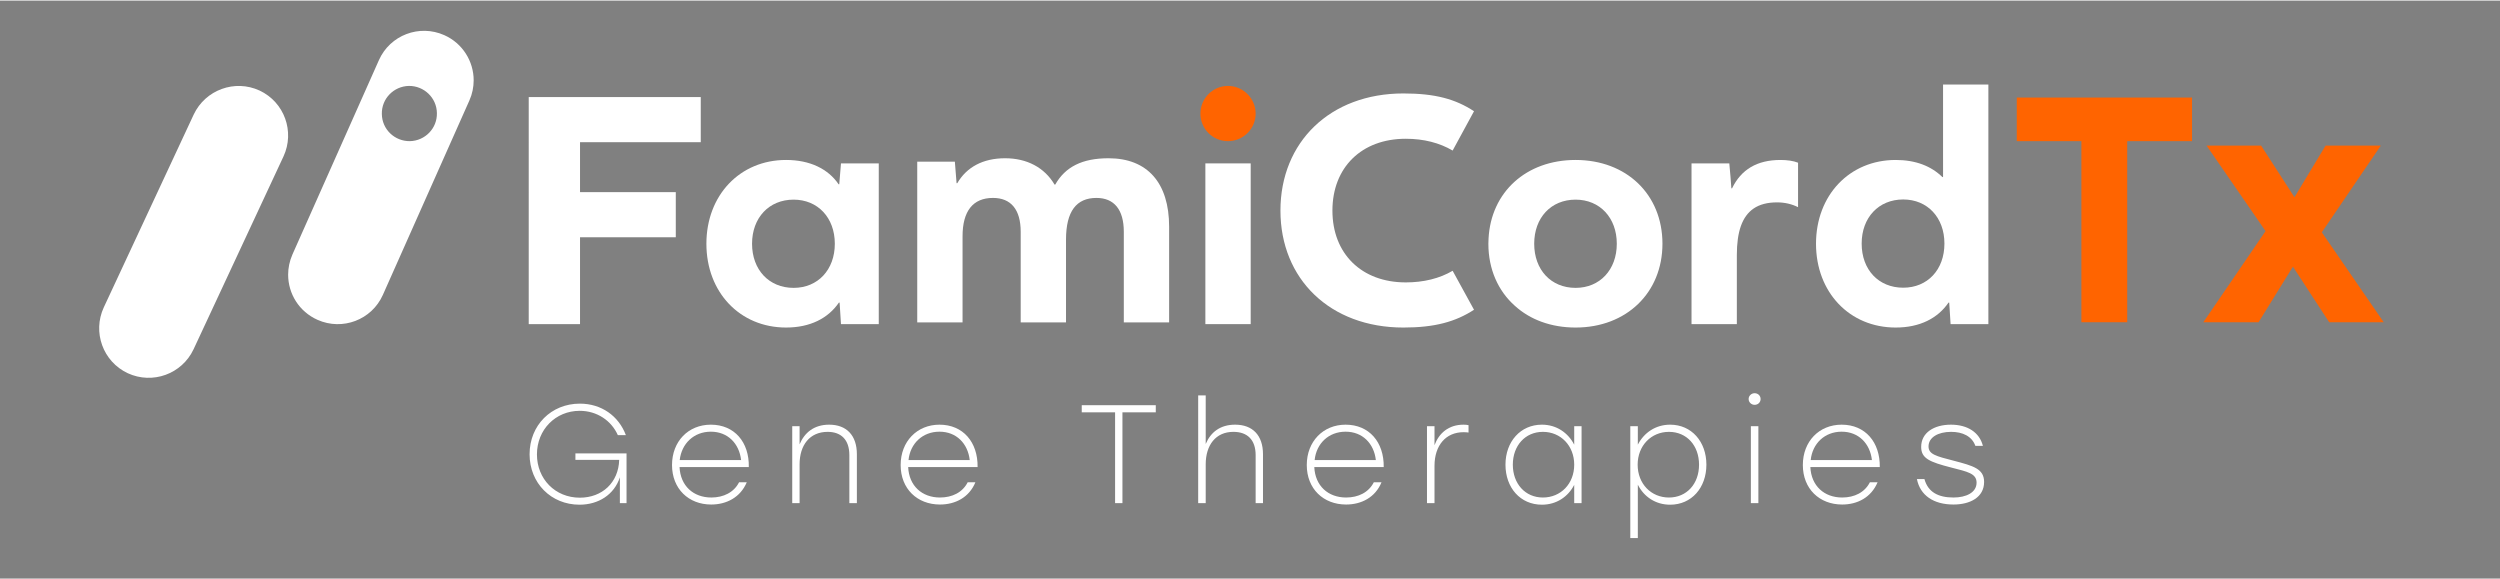 <svg version="1.2" xmlns="http://www.w3.org/2000/svg" viewBox="0 0 1462 338" width="600" height="139">
	<rect x="0" y="0" width="1462" height="338" fill="#808080" stroke="none"/>
	<title>Logo FamiCordTx-ai</title>
	<style>
		.s0 { fill: #ffffff } 
		.s1 { fill: #0c2659 } 
		.s2 { fill: #000000 } 
		.s3 { fill: #ff6400 } 
	</style>
	<g id="_Artboards_">
		<path id="Obszar roboczy 1 kopia 7" class="s0" d="m-234-602h1920v-1080h-1920z"/>
		<path id="Obszar roboczy 1 kopia 9" class="s0" d="m1887-602h1920v-1080h-1920z"/>
		<path id="Obszar roboczy 1 kopia 10" class="s0" d="m1887 683h1920v-1080h-1920z"/>
	</g>
	<g id="Warstwa 1">
		<path id="&lt;Path&gt;" class="s1" d="m3488 1676h-1920v-1080h1920z"/>
		<g id="&lt;Group&gt;">
			<path id="&lt;Path&gt;" class="s2" d="m2839.1 26.9c-8.9 0-16.1 7.3-16.1 16.2 0 8.9 7.2 16.1 16.1 16.1 8.9 0 16.2-7.2 16.2-16.1 0-8.9-7.3-16.2-16.2-16.2z"/>
			<g id="&lt;Group&gt;">
				<path id="&lt;Path&gt;" class="s2" d="m2272.8 29.6c-14.5-6.7-31.7-0.4-38.5 14l-52.6 112.8c-6.7 14.5-0.5 31.7 14 38.5 14.5 6.7 31.7 0.5 38.5-14l52.6-112.8c6.7-14.5 0.5-31.7-14-38.5z"/>
				<path id="&lt;Compound Path&gt;" fill-rule="evenodd" class="s2" d="m2398 23.6c0 4-0.8 8-2.5 11.8l-50.6 113.7c-6.5 14.6-23.6 21.1-38.2 14.6-10.8-4.8-17.2-15.3-17.2-26.4 0-3.9 0.8-7.9 2.5-11.8l50.6-113.7c6.5-14.6 23.6-21.1 38.2-14.6 10.8 4.8 17.2 15.4 17.2 26.4zm-21.5 19.2c-0.1-8.9-7.5-16-16.4-15.9-8.9 0.2-16 7.5-15.8 16.4 0.1 9 7.5 16 16.4 15.9 8.9-0.2 16-7.5 15.8-16.4z"/>
				<path id="&lt;Path&gt;" class="s2" d="m3133.9 86.8h-0.4l-0.5-6.7-0.7-7.9h-22.1v94h26.5v-40.4c0-13.7 3.1-22.6 9.8-27.2 3.5-2.4 8.1-3.6 13.7-3.6 4.6 0 8.7 1 12.3 2.8v-26c-2.8-1.1-6.3-1.6-10.3-1.6-13.7 0-23 5.6-28.3 16.6z"/>
				<path id="&lt;Path&gt;" class="s2" d="m2430.2 166.2h30v-50.8h56v-26.4h-56v-29.2h70.6v-26.4h-100.6z"/>
				<path id="&lt;Compound Path&gt;" fill-rule="evenodd" class="s2" d="m2612.8 72.2h22.1v94h-22.1l-0.8-12.6h-0.4c-6.3 9.2-16.8 14.6-30.9 14.6-27 0-46.6-20.6-46.6-49 0-28.4 19.6-49 46.6-49 13.9 0 24.6 5.2 30.7 14.2h0.4zm-3.6 47c0-15.2-9.9-25.8-24.1-25.8-14.4 0-24.3 10.6-24.3 25.8 0 15.2 9.9 25.8 24.3 25.8 14.2 0 24.1-10.6 24.1-25.8z"/>
				<path id="&lt;Path&gt;" class="s2" d="m2769.3 70.2c-15.4 0-25.3 5-31.2 15.4h-0.4c-5.9-10-16.2-15.4-28.9-15.4-13 0-22.5 5.2-28 14.6h-0.4l-1-12.6h-22v94h26.5v-50.4c0-14.6 6-22.4 17.8-22.4 10.5 0 16.2 6.8 16.2 19.8v53h26.5v-48.4c0-16.6 6.1-24.4 17.8-24.4 10.3 0 16 6.8 16 19.8v53h26.5v-56c0-25.6-12.7-40-35.4-40z"/>
				<path id="&lt;Path&gt;" class="s2" d="m2825.9 166.2h26.5v-94h-26.5z"/>
				<path id="&lt;Path&gt;" class="s2" d="m2943.1 57.8c10.5 0 19.8 2.4 27.4 6.9l12.5-23c-10.8-7.1-22.7-10.4-41.3-10.4-42.9 0-71.9 28.5-71.9 68.5 0 40 29 68.4 71.9 68.4 18.4 0 30.5-3.4 41.3-10.4l-12.5-22.8c-7.6 4.5-17 6.8-27.4 6.8-25.9 0-42.9-16.8-42.9-42 0-25.2 17-42 42.9-42z"/>
				<path id="&lt;Compound Path&gt;" fill-rule="evenodd" class="s2" d="m3093.2 119.2c0 28.6-21 49-50.8 49-14.3 0-26.6-4.6-35.5-12.7-9.8-8.7-15.5-21.4-15.5-36.3q0-1.5 0.1-3c1.4-27.2 22-46 50.9-46 29.8 0 50.8 20.2 50.8 49zm-26.7 0c0-15.2-9.9-25.8-24.1-25.8-14.4 0-24.2 10.6-24.2 25.8 0 15.2 9.8 25.8 24.2 25.8 14.2 0 24.1-10.6 24.1-25.8z"/>
				<path id="&lt;Compound Path&gt;" fill-rule="evenodd" class="s2" d="m3257.3 26.1h26.5v140.1h-22.1l-0.8-12.6h-0.4c-6.3 9.2-16.8 14.6-30.9 14.6-27 0-46.6-20.6-46.6-49 0-28.4 19.6-49 46.6-49 11.7 0 20.8 3.6 27.3 10h0.4zm0.8 93c0-15.2-9.9-25.8-24.1-25.8-14.4 0-24.3 10.6-24.3 25.8 0 15.3 9.9 25.8 24.3 25.8 14.2 0 24.1-10.5 24.1-25.8z"/>
			</g>
			<g id="&lt;Group&gt;">
				<path id="&lt;Compound Path&gt;" class="s2" d="m3402.9 59.2h-37.9v105.9h-26.8v-105.9h-37.8v-25.5h102.5z"/>
				<path id="&lt;Compound Path&gt;" class="s2" d="m3483.1 165.1l-21.2-32.5-20.1 32.5h-32.3l36.4-53.3-34.5-50h31.9l19.5 30.2 18.2-30.2h32.3l-34.5 50.7 36.2 52.6z"/>
			</g>
			<g id="&lt;Group&gt;">
				<path id="&lt;Compound Path&gt;" class="s2" d="m2487.4 241.8v29.1h-3.9v-15.1c-3.3 10.1-12.5 16-23.6 16-16.6 0-29.2-12.6-29.2-29.5 0-17 12.7-29.6 29.4-29.6 12.6 0 22.7 7.2 26.9 18.4h-4.7c-3.8-8.5-12.2-14.2-22.3-14.2-14.1 0-25 11-25 25.5 0 14.3 10.6 25.3 25.1 25.3 13 0 22.6-8.8 23-22.1h-25.6v-3.8z"/>
				<path id="&lt;Compound Path&gt;" fill-rule="evenodd" class="s2" d="m2514 248.6c0-13.8 9.5-23.6 22.7-23.6 13.8 0 22.5 10.2 22.2 24.8h-40.5c0.5 11 8.1 17.8 18.6 17.8 7.1 0 13.2-3 16.2-8.9h4.5c-3.7 8.8-11.8 13-20.8 13-13.2 0-22.9-9.2-22.9-23.1zm40.4-2.9c-1.1-9.7-7.8-16.6-17.7-16.6-9.9 0-17.1 6.9-18.2 16.6z"/>
				<path id="&lt;Compound Path&gt;" class="s2" d="m2584.3 225.9h4.3v10.6c2.9-6.9 8.5-11.5 17.3-11.5 10.1 0 16.2 6.2 16.2 17.3v28.6h-4.4v-28.1c0-9-4.8-13.6-12.7-13.6-10.5 0-16.4 7.8-16.4 19v22.7h-4.3z"/>
				<path id="&lt;Compound Path&gt;" fill-rule="evenodd" class="s2" d="m2647.7 248.6c0-13.8 9.6-23.6 22.7-23.6 13.8 0 22.5 10.2 22.3 24.8h-40.6c0.5 11 8.1 17.8 18.6 17.8 7.2 0 13.2-3 16.2-8.9h4.5c-3.6 8.8-11.7 13-20.7 13-13.3 0-23-9.2-23-23.1zm40.4-2.9c-1.1-9.7-7.8-16.6-17.7-16.6-9.9 0-17.1 6.9-18.1 16.6z"/>
				<path id="&lt;Compound Path&gt;" class="s2" d="m2796.9 217.8h-19.5v53.1h-4.3v-53.1h-19.5v-4.2h43.3z"/>
				<path id="&lt;Compound Path&gt;" class="s2" d="m2821.7 207.9h4.4v28.4c2.9-6.9 8.5-11.3 17.2-11.3 10.2 0 16.3 6.2 16.3 17.3v28.6h-4.3v-28.1c0-9-4.9-13.6-13-13.6-10.4 0-16.2 7.8-16.2 19v22.7h-4.4z"/>
				<path id="&lt;Compound Path&gt;" fill-rule="evenodd" class="s2" d="m2885.2 248.6c0-13.8 9.6-23.6 22.7-23.6 13.8 0 22.5 10.2 22.3 24.8h-40.6c0.5 11 8.1 17.8 18.6 17.8 7.2 0 13.2-3 16.2-8.9h4.5c-3.6 8.8-11.7 13-20.7 13-13.3 0-23-9.2-23-23.1zm40.4-2.9c-1.1-9.7-7.8-16.6-17.7-16.6-9.9 0-17.1 6.9-18.1 16.6z"/>
				<path id="&lt;Compound Path&gt;" class="s2" d="m2955.5 225.9h4.4v11.1c2.6-7 8.2-12 17-12 1.1 0 2.2 0.1 2.9 0.3v4.3c-0.7-0.1-1.8-0.2-2.9-0.2-10.3 0-17 7.6-17 19.7v21.8h-4.4z"/>
				<path id="&lt;Compound Path&gt;" fill-rule="evenodd" class="s2" d="m3001.4 248.4c0-13.5 8.8-23.4 21.3-23.4 8.5 0 15.3 4.7 18.9 11.7v-10.8h4.3v45h-4.3v-10.7c-3.6 7-10.4 11.6-18.9 11.6-12.6 0-21.3-9.9-21.3-23.4zm40.2 0c0-11.1-7.9-19.2-18.3-19.2-10.4 0-17.6 8.1-17.6 19.2 0 11.1 7.2 19.2 17.6 19.2 10.4 0 18.3-8 18.3-19.2z"/>
				<path id="&lt;Compound Path&gt;" fill-rule="evenodd" class="s2" d="m3074.4 225.9h4.4v10.8c3.6-7 10.4-11.7 18.9-11.7 12.5 0 21.2 9.9 21.2 23.4 0 13.5-8.7 23.4-21.2 23.4-8.5 0-15.3-4.6-18.9-11.7v31.2h-4.4zm40.2 22.5c0-11.1-7.1-19.2-17.6-19.2-10.4 0-18.3 8.1-18.3 19.2 0 11.2 7.9 19.2 18.3 19.2 10.4 0 17.6-8 17.6-19.2z"/>
				<path id="&lt;Compound Path&gt;" class="s2" d="m3150.6 210c0 1.9-1.5 3.4-3.5 3.4-1.9 0-3.5-1.5-3.5-3.4 0-1.9 1.6-3.4 3.5-3.4 2 0 3.5 1.5 3.5 3.4zm-5.7 15.9h4.4v45h-4.4z"/>
				<path id="&lt;Compound Path&gt;" fill-rule="evenodd" class="s2" d="m3175.3 248.6c0-13.8 9.5-23.6 22.7-23.6 13.8 0 22.5 10.2 22.3 24.8h-40.6c0.5 11 8.1 17.8 18.6 17.8 7.2 0 13.2-3 16.2-8.9h4.5c-3.7 8.8-11.7 13-20.7 13-13.3 0-23-9.2-23-23.1zm40.4-2.9c-1.1-9.7-7.8-16.6-17.7-16.6-9.9 0-17.1 6.9-18.1 16.6z"/>
				<path id="&lt;Compound Path&gt;" class="s2" d="m3242 256.8h4.4c2.1 7.6 8 10.8 17 10.8 7.4 0 13.5-2.9 13.5-8.7 0-5.4-5.4-6.4-14.7-8.8-12.9-3.3-17.7-5.4-17.7-12.1 0-8.3 7.5-13 17.4-13 9.7 0 16.7 4.5 18.7 12.4h-4.4c-2-5.6-7.4-8.2-14.2-8.2-7.7 0-13.2 3.3-13.2 8.5 0 4.6 4.3 5.7 14.8 8.4 11.4 3 17.7 4.7 17.7 12.4 0 9-8.2 13.2-17.9 13.2-11.6 0-19.5-5.3-21.4-14.9z"/>
			</g>
		</g>
		<path id="&lt;Path&gt;" class="s1" d="m3807-602h-1920v-1080h1920z"/>
		<g id="&lt;Group&gt;">
			<path id="&lt;Path&gt;" class="s0" d="m2839.1-1258.1c-8.9 0-16.1 7.3-16.1 16.2 0 8.9 7.2 16.1 16.1 16.1 8.9 0 16.2-7.2 16.2-16.1 0-8.9-7.3-16.2-16.2-16.2z"/>
			<g id="&lt;Group&gt;">
				<path id="&lt;Path&gt;" class="s0" d="m2272.8-1255.4c-14.5-6.7-31.7-0.4-38.5 14l-52.6 112.8c-6.7 14.5-0.5 31.7 14 38.5 14.5 6.7 31.7 0.5 38.5-14l52.6-112.8c6.7-14.5 0.5-31.7-14-38.5z"/>
				<path id="&lt;Compound Path&gt;" fill-rule="evenodd" class="s0" d="m2398-1261.4c0 4-0.8 8-2.5 11.8l-50.6 113.7c-6.5 14.6-23.6 21.1-38.2 14.6-10.8-4.8-17.2-15.3-17.2-26.4 0-3.9 0.8-7.9 2.5-11.8l50.6-113.7c6.5-14.6 23.6-21.1 38.2-14.6 10.8 4.8 17.2 15.4 17.2 26.4zm-21.5 19.2c-0.1-8.9-7.5-16-16.4-15.9-8.9 0.2-16 7.5-15.8 16.4 0.1 9 7.5 16 16.4 15.9 8.9-0.2 16-7.5 15.8-16.4z"/>
				<path id="&lt;Path&gt;" class="s0" d="m3133.9-1198.2h-0.4l-0.5-6.7-0.7-7.9h-22.1v94h26.5v-40.4c0-13.7 3.1-22.6 9.8-27.2 3.5-2.4 8.1-3.6 13.7-3.6 4.6 0 8.7 1 12.3 2.8v-26c-2.8-1.1-6.3-1.6-10.3-1.6-13.7 0-23 5.6-28.3 16.6z"/>
				<path id="&lt;Path&gt;" class="s0" d="m2430.2-1118.8h30v-50.8h56v-26.4h-56v-29.2h70.6v-26.4h-100.6z"/>
				<path id="&lt;Compound Path&gt;" fill-rule="evenodd" class="s0" d="m2612.8-1212.8h22.1v94h-22.1l-0.8-12.6h-0.4c-6.3 9.2-16.8 14.6-30.9 14.6-27 0-46.6-20.6-46.6-49 0-28.4 19.6-49 46.6-49 13.9 0 24.6 5.2 30.7 14.2h0.4zm-3.6 47c0-15.2-9.9-25.8-24.1-25.8-14.4 0-24.3 10.6-24.3 25.8 0 15.2 9.9 25.8 24.3 25.8 14.2 0 24.1-10.6 24.1-25.8z"/>
				<path id="&lt;Path&gt;" class="s0" d="m2769.3-1214.8c-15.4 0-25.3 5-31.2 15.4h-0.4c-5.9-10-16.2-15.4-28.9-15.4-13 0-22.5 5.2-28 14.6h-0.4l-1-12.6h-22v94h26.5v-50.4c0-14.6 6-22.4 17.8-22.4 10.5 0 16.2 6.8 16.2 19.8v53h26.5v-48.4c0-16.6 6.1-24.4 17.8-24.4 10.3 0 16 6.8 16 19.8v53h26.5v-56c0-25.6-12.7-40-35.4-40z"/>
				<path id="&lt;Path&gt;" class="s0" d="m2825.9-1118.8h26.5v-94h-26.5z"/>
				<path id="&lt;Path&gt;" class="s0" d="m2943.1-1227.2c10.5 0 19.8 2.4 27.4 6.9l12.5-23c-10.8-7.1-22.7-10.4-41.3-10.4-42.9 0-71.9 28.5-71.9 68.5 0 40 29 68.4 71.9 68.4 18.4 0 30.5-3.4 41.3-10.4l-12.5-22.8c-7.6 4.5-17 6.8-27.4 6.8-25.9 0-42.9-16.8-42.9-42 0-25.2 17-42 42.9-42z"/>
				<path id="&lt;Compound Path&gt;" fill-rule="evenodd" class="s0" d="m3093.2-1165.8c0 28.6-21 49-50.8 49-14.3 0-26.6-4.6-35.5-12.7-9.8-8.7-15.5-21.4-15.5-36.3q0-1.5 0.1-3c1.4-27.2 22-46 50.9-46 29.8 0 50.8 20.2 50.8 49zm-26.7 0c0-15.2-9.9-25.8-24.1-25.8-14.4 0-24.2 10.6-24.2 25.8 0 15.2 9.8 25.8 24.2 25.8 14.2 0 24.1-10.6 24.1-25.8z"/>
				<path id="&lt;Compound Path&gt;" fill-rule="evenodd" class="s0" d="m3257.3-1258.9h26.5v140.1h-22.1l-0.8-12.6h-0.4c-6.3 9.2-16.8 14.6-30.9 14.6-27 0-46.6-20.6-46.6-49 0-28.4 19.6-49 46.6-49 11.7 0 20.8 3.6 27.3 10h0.4zm0.8 93c0-15.2-9.9-25.8-24.1-25.8-14.4 0-24.3 10.6-24.3 25.8 0 15.3 9.9 25.8 24.3 25.8 14.2 0 24.1-10.5 24.1-25.8z"/>
			</g>
			<g id="&lt;Group&gt;">
				<path id="&lt;Compound Path&gt;" class="s0" d="m3402.9-1225.8h-37.9v105.9h-26.8v-105.9h-37.8v-25.5h102.5z"/>
				<path id="&lt;Compound Path&gt;" class="s0" d="m3483.1-1119.9l-21.2-32.5-20.1 32.5h-32.3l36.4-53.3-34.5-50h31.9l19.5 30.2 18.2-30.2h32.3l-34.5 50.7 36.2 52.6z"/>
			</g>
			<g id="&lt;Group&gt;">
				<path id="&lt;Compound Path&gt;" class="s0" d="m2487.4-1043.2v29.1h-3.9v-15.1c-3.3 10.1-12.5 16-23.6 16-16.6 0-29.2-12.6-29.2-29.5 0-17 12.7-29.6 29.4-29.6 12.6 0 22.7 7.2 26.9 18.4h-4.7c-3.8-8.5-12.2-14.2-22.3-14.2-14.1 0-25 11-25 25.5 0 14.3 10.6 25.3 25.1 25.3 13 0 22.6-8.8 23-22.1h-25.6v-3.8z"/>
				<path id="&lt;Compound Path&gt;" fill-rule="evenodd" class="s0" d="m2514-1036.4c0-13.8 9.5-23.6 22.7-23.6 13.8 0 22.5 10.2 22.2 24.8h-40.5c0.5 11 8.1 17.8 18.6 17.8 7.1 0 13.2-3 16.2-8.9h4.5c-3.7 8.8-11.8 13-20.8 13-13.2 0-22.9-9.2-22.9-23.1zm40.4-2.9c-1.1-9.7-7.8-16.6-17.7-16.6-9.9 0-17.1 6.9-18.2 16.6z"/>
				<path id="&lt;Compound Path&gt;" class="s0" d="m2584.3-1059.1h4.3v10.6c2.9-6.9 8.5-11.5 17.3-11.5 10.1 0 16.2 6.2 16.2 17.3v28.6h-4.4v-28.1c0-9-4.8-13.6-12.7-13.6-10.5 0-16.4 7.8-16.4 19v22.7h-4.3z"/>
				<path id="&lt;Compound Path&gt;" fill-rule="evenodd" class="s0" d="m2647.7-1036.4c0-13.8 9.6-23.6 22.7-23.6 13.8 0 22.5 10.2 22.3 24.8h-40.6c0.5 11 8.1 17.8 18.6 17.8 7.2 0 13.2-3 16.2-8.9h4.5c-3.6 8.8-11.7 13-20.7 13-13.3 0-23-9.2-23-23.1zm40.4-2.9c-1.1-9.7-7.8-16.6-17.7-16.6-9.9 0-17.1 6.9-18.1 16.6z"/>
				<path id="&lt;Compound Path&gt;" class="s0" d="m2796.9-1067.2h-19.5v53.1h-4.3v-53.1h-19.5v-4.2h43.3z"/>
				<path id="&lt;Compound Path&gt;" class="s0" d="m2821.7-1077.1h4.4v28.4c2.9-6.9 8.5-11.3 17.2-11.3 10.2 0 16.3 6.2 16.3 17.3v28.6h-4.3v-28.1c0-9-4.9-13.6-13-13.6-10.4 0-16.2 7.8-16.2 19v22.7h-4.4z"/>
				<path id="&lt;Compound Path&gt;" fill-rule="evenodd" class="s0" d="m2885.2-1036.4c0-13.8 9.6-23.6 22.7-23.6 13.8 0 22.5 10.2 22.3 24.8h-40.6c0.5 11 8.1 17.8 18.6 17.8 7.2 0 13.2-3 16.2-8.9h4.5c-3.6 8.8-11.7 13-20.7 13-13.3 0-23-9.2-23-23.1zm40.4-2.9c-1.1-9.7-7.8-16.6-17.7-16.6-9.9 0-17.1 6.9-18.1 16.6z"/>
				<path id="&lt;Compound Path&gt;" class="s0" d="m2955.5-1059.1h4.4v11.1c2.6-7 8.2-12 17-12 1.1 0 2.2 0.1 2.9 0.3v4.3c-0.7-0.1-1.8-0.2-2.9-0.2-10.3 0-17 7.6-17 19.7v21.8h-4.4z"/>
				<path id="&lt;Compound Path&gt;" fill-rule="evenodd" class="s0" d="m3001.4-1036.6c0-13.5 8.8-23.4 21.3-23.4 8.5 0 15.3 4.7 18.9 11.7v-10.8h4.3v45h-4.3v-10.7c-3.6 7-10.4 11.6-18.9 11.6-12.6 0-21.3-9.9-21.3-23.4zm40.2 0c0-11.1-7.9-19.2-18.3-19.2-10.4 0-17.6 8.1-17.6 19.2 0 11.1 7.2 19.2 17.6 19.2 10.4 0 18.3-8 18.3-19.2z"/>
				<path id="&lt;Compound Path&gt;" fill-rule="evenodd" class="s0" d="m3074.4-1059.1h4.4v10.8c3.6-7 10.4-11.7 18.9-11.7 12.5 0 21.2 9.9 21.2 23.4 0 13.5-8.7 23.4-21.2 23.4-8.5 0-15.3-4.6-18.9-11.7v31.2h-4.4zm40.2 22.5c0-11.1-7.1-19.2-17.6-19.2-10.4 0-18.3 8.1-18.3 19.2 0 11.2 7.9 19.2 18.3 19.2 10.4 0 17.6-8 17.6-19.2z"/>
				<path id="&lt;Compound Path&gt;" class="s0" d="m3150.6-1075c0 1.9-1.5 3.4-3.5 3.4-1.9 0-3.5-1.5-3.5-3.4 0-1.9 1.6-3.4 3.5-3.4 2 0 3.5 1.5 3.5 3.4zm-5.7 15.9h4.4v45h-4.4z"/>
				<path id="&lt;Compound Path&gt;" fill-rule="evenodd" class="s0" d="m3175.3-1036.4c0-13.8 9.5-23.6 22.7-23.6 13.8 0 22.5 10.2 22.3 24.8h-40.6c0.5 11 8.1 17.8 18.6 17.8 7.2 0 13.2-3 16.2-8.9h4.5c-3.7 8.8-11.7 13-20.7 13-13.3 0-23-9.2-23-23.1zm40.4-2.9c-1.1-9.7-7.8-16.6-17.7-16.6-9.9 0-17.1 6.9-18.1 16.6z"/>
				<path id="&lt;Compound Path&gt;" class="s0" d="m3242-1028.2h4.4c2.1 7.6 8 10.8 17 10.8 7.4 0 13.5-2.9 13.5-8.7 0-5.4-5.4-6.4-14.7-8.8-12.9-3.3-17.7-5.4-17.7-12.1 0-8.3 7.5-13 17.4-13 9.7 0 16.7 4.5 18.7 12.4h-4.4c-2-5.6-7.4-8.2-14.2-8.2-7.7 0-13.2 3.3-13.2 8.5 0 4.6 4.3 5.7 14.8 8.4 11.4 3 17.7 4.7 17.7 12.4 0 9-8.2 13.2-17.9 13.2-11.6 0-19.5-5.3-21.4-14.9z"/>
			</g>
		</g>
		<g id="&lt;Group&gt;">
			<path id="&lt;Path&gt;" class="s3" d="m718.1 49.9c-8.9 0-16.1 7.3-16.1 16.2 0 8.9 7.2 16.1 16.1 16.1 8.9 0 16.2-7.2 16.2-16.1 0-8.9-7.3-16.2-16.2-16.2z"/>
			<g id="&lt;Group&gt;">
				<path id="&lt;Path&gt;" class="s0" d="m151.8 52.6c-14.5-6.7-31.7-0.4-38.5 14l-52.6 112.8c-6.7 14.5-0.5 31.7 14 38.5 14.5 6.7 31.7 0.5 38.5-14l52.6-112.8c6.7-14.5 0.5-31.7-14-38.5z"/>
				<path id="&lt;Compound Path&gt;" fill-rule="evenodd" class="s0" d="m277 46.6c0 4-0.8 8-2.5 11.8l-50.6 113.7c-6.5 14.6-23.6 21.1-38.2 14.6-10.8-4.8-17.2-15.3-17.2-26.4 0-3.9 0.8-7.9 2.5-11.8l50.6-113.7c6.5-14.6 23.6-21.1 38.2-14.6 10.8 4.8 17.2 15.4 17.2 26.4zm-21.5 19.2c-0.1-8.9-7.5-16-16.4-15.9-8.9 0.2-16 7.5-15.8 16.4 0.1 9 7.5 16 16.4 15.9 8.9-0.2 16-7.5 15.8-16.4z"/>
				<path id="&lt;Path&gt;" class="s0" d="m1012.9 109.8h-0.4l-0.5-6.7-0.7-7.9h-22.1v94h26.5v-40.4c0-13.7 3.1-22.6 9.8-27.2 3.5-2.4 8.1-3.6 13.7-3.6 4.6 0 8.7 1 12.3 2.8v-26c-2.8-1.1-6.3-1.6-10.3-1.6-13.7 0-23 5.6-28.3 16.6z"/>
				<path id="&lt;Path&gt;" class="s0" d="m309.2 189.2h30v-50.8h56v-26.4h-56v-29.2h70.6v-26.4h-100.6z"/>
				<path id="&lt;Compound Path&gt;" fill-rule="evenodd" class="s0" d="m491.8 95.2h22.1v94h-22.1l-0.8-12.6h-0.4c-6.3 9.2-16.8 14.6-30.9 14.6-27 0-46.6-20.6-46.6-49 0-28.4 19.6-49 46.6-49 13.9 0 24.6 5.2 30.7 14.2h0.4zm-3.6 47c0-15.2-9.9-25.8-24.1-25.8-14.4 0-24.3 10.6-24.3 25.8 0 15.2 9.9 25.8 24.3 25.8 14.2 0 24.1-10.6 24.1-25.8z"/>
				<path id="&lt;Path&gt;" class="s0" d="m648.3 92.2c-15.4 0-25.3 5-31.2 15.4h-0.4c-5.9-10-16.2-15.4-28.9-15.4-13 0-22.5 5.2-28 14.6h-0.4l-1-12.6h-22v94h26.5v-50.4c0-14.6 6-22.4 17.8-22.4 10.5 0 16.2 6.8 16.2 19.8v53h26.5v-48.4c0-16.6 6.1-24.4 17.8-24.4 10.3 0 16 6.8 16 19.8v53h26.5v-56c0-25.6-12.7-40-35.4-40z"/>
				<path id="&lt;Path&gt;" class="s0" d="m704.9 189.2h26.5v-94h-26.5z"/>
				<path id="&lt;Path&gt;" class="s0" d="m822.1 80.8c10.5 0 19.8 2.4 27.4 6.9l12.5-23c-10.8-7.1-22.7-10.4-41.3-10.4-42.9 0-71.9 28.5-71.9 68.5 0 40 29 68.4 71.9 68.4 18.4 0 30.5-3.4 41.3-10.4l-12.5-22.8c-7.6 4.5-17 6.8-27.4 6.8-25.9 0-42.9-16.8-42.9-42 0-25.2 17-42 42.9-42z"/>
				<path id="&lt;Compound Path&gt;" fill-rule="evenodd" class="s0" d="m972.2 142.2c0 28.6-21 49-50.8 49-14.3 0-26.6-4.6-35.5-12.7-9.8-8.7-15.5-21.4-15.5-36.3q0-1.5 0.1-3c1.4-27.2 22-46 50.9-46 29.8 0 50.8 20.2 50.8 49zm-26.7 0c0-15.2-9.9-25.8-24.1-25.8-14.4 0-24.2 10.6-24.2 25.8 0 15.2 9.8 25.8 24.2 25.8 14.2 0 24.1-10.6 24.1-25.8z"/>
				<path id="&lt;Compound Path&gt;" fill-rule="evenodd" class="s0" d="m1136.3 49.1h26.5v140.1h-22.1l-0.8-12.6h-0.4c-6.3 9.2-16.8 14.6-30.9 14.6-27 0-46.6-20.6-46.6-49 0-28.4 19.6-49 46.6-49 11.7 0 20.8 3.6 27.3 10h0.4zm0.8 93c0-15.2-9.9-25.8-24.1-25.8-14.4 0-24.3 10.6-24.3 25.8 0 15.3 9.9 25.8 24.3 25.8 14.2 0 24.1-10.5 24.1-25.8z"/>
			</g>
			<g id="&lt;Group&gt;">
				<path id="&lt;Compound Path&gt;" class="s3" d="m1281.9 82.2h-37.9v105.9h-26.8v-105.9h-37.8v-25.5h102.5z"/>
				<path id="&lt;Compound Path&gt;" class="s3" d="m1362.1 188.1l-21.2-32.5-20.1 32.5h-32.3l36.4-53.3-34.5-50h31.9l19.5 30.2 18.2-30.2h32.3l-34.5 50.7 36.2 52.6z"/>
			</g>
			<g id="&lt;Group&gt;">
				<path id="&lt;Compound Path&gt;" class="s0" d="m366.4 264.8v29.1h-3.9v-15.1c-3.3 10.1-12.5 16-23.6 16-16.6 0-29.2-12.6-29.2-29.5 0-17 12.7-29.6 29.4-29.6 12.6 0 22.7 7.2 26.9 18.4h-4.7c-3.8-8.5-12.2-14.2-22.3-14.2-14.1 0-25 11-25 25.5 0 14.3 10.6 25.3 25.1 25.3 13 0 22.6-8.8 23-22.1h-25.6v-3.8z"/>
				<path id="&lt;Compound Path&gt;" fill-rule="evenodd" class="s0" d="m393 271.6c0-13.8 9.5-23.6 22.7-23.6 13.8 0 22.5 10.2 22.2 24.8h-40.5c0.5 11 8.1 17.8 18.6 17.8 7.1 0 13.2-3 16.2-8.9h4.5c-3.7 8.8-11.8 13-20.8 13-13.2 0-22.9-9.2-22.9-23.1zm40.4-2.9c-1.1-9.7-7.8-16.6-17.7-16.6-9.9 0-17.1 6.9-18.2 16.6z"/>
				<path id="&lt;Compound Path&gt;" class="s0" d="m463.3 248.9h4.3v10.6c2.9-6.9 8.5-11.5 17.3-11.5 10.1 0 16.2 6.2 16.2 17.3v28.6h-4.4v-28.1c0-9-4.8-13.6-12.7-13.6-10.5 0-16.4 7.8-16.4 19v22.7h-4.3z"/>
				<path id="&lt;Compound Path&gt;" fill-rule="evenodd" class="s0" d="m526.7 271.6c0-13.8 9.6-23.6 22.7-23.6 13.8 0 22.5 10.2 22.3 24.8h-40.6c0.5 11 8.1 17.8 18.6 17.8 7.2 0 13.2-3 16.2-8.9h4.5c-3.6 8.8-11.7 13-20.7 13-13.3 0-23-9.2-23-23.1zm40.4-2.9c-1.1-9.7-7.8-16.6-17.7-16.6-9.9 0-17.1 6.9-18.1 16.6z"/>
				<path id="&lt;Compound Path&gt;" class="s0" d="m675.9 240.8h-19.5v53.1h-4.3v-53.1h-19.5v-4.2h43.3z"/>
				<path id="&lt;Compound Path&gt;" class="s0" d="m700.7 230.9h4.4v28.4c2.9-6.9 8.5-11.3 17.2-11.3 10.2 0 16.3 6.2 16.3 17.3v28.6h-4.3v-28.1c0-9-4.9-13.6-13-13.6-10.4 0-16.2 7.8-16.2 19v22.7h-4.4z"/>
				<path id="&lt;Compound Path&gt;" fill-rule="evenodd" class="s0" d="m764.2 271.6c0-13.8 9.6-23.6 22.7-23.6 13.8 0 22.5 10.2 22.3 24.8h-40.6c0.5 11 8.1 17.8 18.6 17.8 7.2 0 13.2-3 16.2-8.9h4.5c-3.6 8.8-11.7 13-20.7 13-13.3 0-23-9.2-23-23.1zm40.4-2.9c-1.1-9.7-7.8-16.6-17.7-16.6-9.9 0-17.1 6.9-18.1 16.6z"/>
				<path id="&lt;Compound Path&gt;" class="s0" d="m834.5 248.9h4.4v11.1c2.6-7 8.2-12 17-12 1.1 0 2.2 0.1 2.9 0.3v4.3c-0.7-0.1-1.8-0.2-2.9-0.2-10.3 0-17 7.6-17 19.7v21.8h-4.4z"/>
				<path id="&lt;Compound Path&gt;" fill-rule="evenodd" class="s0" d="m880.4 271.4c0-13.5 8.8-23.4 21.3-23.4 8.5 0 15.3 4.7 18.9 11.7v-10.8h4.3v45h-4.3v-10.7c-3.6 7-10.4 11.6-18.9 11.6-12.6 0-21.3-9.9-21.3-23.4zm40.2 0c0-11.1-7.9-19.2-18.3-19.2-10.4 0-17.6 8.1-17.6 19.2 0 11.1 7.2 19.2 17.6 19.2 10.4 0 18.3-8 18.3-19.2z"/>
				<path id="&lt;Compound Path&gt;" fill-rule="evenodd" class="s0" d="m953.4 248.9h4.4v10.8c3.6-7 10.4-11.7 18.9-11.7 12.5 0 21.2 9.9 21.2 23.4 0 13.5-8.7 23.4-21.2 23.4-8.5 0-15.3-4.6-18.9-11.7v31.2h-4.4zm40.2 22.5c0-11.1-7.1-19.2-17.6-19.2-10.4 0-18.3 8.1-18.3 19.2 0 11.2 7.9 19.2 18.3 19.2 10.4 0 17.6-8 17.6-19.2z"/>
				<path id="&lt;Compound Path&gt;" class="s0" d="m1029.6 233c0 1.9-1.5 3.4-3.5 3.4-1.9 0-3.5-1.5-3.5-3.4 0-1.9 1.6-3.4 3.5-3.4 2 0 3.5 1.5 3.5 3.4zm-5.7 15.9h4.4v45h-4.4z"/>
				<path id="&lt;Compound Path&gt;" fill-rule="evenodd" class="s0" d="m1054.3 271.6c0-13.8 9.5-23.6 22.7-23.6 13.8 0 22.5 10.2 22.3 24.8h-40.6c0.5 11 8.1 17.8 18.6 17.8 7.2 0 13.2-3 16.2-8.9h4.5c-3.7 8.8-11.7 13-20.7 13-13.3 0-23-9.2-23-23.1zm40.4-2.9c-1.1-9.7-7.8-16.6-17.7-16.6-9.9 0-17.1 6.9-18.1 16.6z"/>
				<path id="&lt;Compound Path&gt;" class="s0" d="m1121 279.8h4.4c2.1 7.6 8 10.8 17 10.8 7.4 0 13.5-2.9 13.5-8.7 0-5.4-5.4-6.4-14.7-8.8-12.9-3.3-17.7-5.4-17.7-12.1 0-8.3 7.5-13 17.4-13 9.7 0 16.7 4.5 18.7 12.4h-4.4c-2-5.6-7.4-8.2-14.2-8.2-7.7 0-13.2 3.3-13.2 8.5 0 4.6 4.3 5.7 14.8 8.4 11.4 3 17.7 4.7 17.7 12.4 0 9-8.2 13.2-17.9 13.2-11.6 0-19.5-5.3-21.4-14.9z"/>
			</g>
		</g>
		<g id="&lt;Group&gt;">
			<path id="&lt;Path&gt;" class="s3" d="m718.1-1258.1c-8.9 0-16.1 7.3-16.1 16.2 0 8.9 7.2 16.1 16.1 16.1 8.9 0 16.2-7.2 16.2-16.1 0-8.9-7.3-16.2-16.2-16.2z"/>
			<g id="&lt;Group&gt;">
				<path id="&lt;Path&gt;" class="s1" d="m151.8-1255.4c-14.5-6.7-31.7-0.4-38.5 14l-52.6 112.8c-6.7 14.5-0.5 31.7 14 38.5 14.5 6.7 31.7 0.5 38.5-14l52.6-112.8c6.7-14.5 0.5-31.7-14-38.5z"/>
				<path id="&lt;Compound Path&gt;" fill-rule="evenodd" class="s1" d="m277-1261.4c0 4-0.8 8-2.5 11.8l-50.6 113.7c-6.5 14.6-23.6 21.1-38.2 14.6-10.8-4.8-17.2-15.3-17.2-26.4 0-3.9 0.8-7.9 2.5-11.8l50.6-113.7c6.5-14.6 23.6-21.1 38.2-14.6 10.8 4.8 17.2 15.4 17.2 26.4zm-21.5 19.2c-0.1-8.9-7.5-16-16.4-15.9-8.9 0.2-16 7.5-15.8 16.4 0.1 9 7.5 16 16.4 15.9 8.9-0.2 16-7.5 15.8-16.4z"/>
				<path id="&lt;Path&gt;" class="s1" d="m1012.9-1198.2h-0.4l-0.5-6.7-0.7-7.9h-22.1v94h26.5v-40.4c0-13.7 3.1-22.6 9.8-27.2 3.5-2.4 8.1-3.6 13.7-3.6 4.6 0 8.7 1 12.3 2.8v-26c-2.8-1.1-6.3-1.6-10.3-1.6-13.7 0-23 5.6-28.3 16.6z"/>
				<path id="&lt;Path&gt;" class="s1" d="m309.2-1118.8h30v-50.8h56v-26.4h-56v-29.2h70.6v-26.4h-100.6z"/>
				<path id="&lt;Compound Path&gt;" fill-rule="evenodd" class="s1" d="m491.8-1212.8h22.1v94h-22.1l-0.8-12.6h-0.4c-6.3 9.2-16.8 14.6-30.9 14.6-27 0-46.6-20.6-46.6-49 0-28.4 19.6-49 46.6-49 13.9 0 24.6 5.2 30.7 14.2h0.4zm-3.6 47c0-15.2-9.9-25.8-24.1-25.8-14.4 0-24.3 10.6-24.3 25.8 0 15.2 9.9 25.8 24.3 25.8 14.2 0 24.1-10.6 24.1-25.8z"/>
				<path id="&lt;Path&gt;" class="s1" d="m648.3-1214.8c-15.4 0-25.3 5-31.2 15.4h-0.4c-5.9-10-16.2-15.4-28.9-15.4-13 0-22.5 5.2-28 14.6h-0.4l-1-12.6h-22v94h26.5v-50.4c0-14.6 6-22.4 17.8-22.4 10.5 0 16.2 6.8 16.2 19.8v53h26.5v-48.4c0-16.6 6.1-24.4 17.8-24.4 10.3 0 16 6.8 16 19.8v53h26.5v-56c0-25.6-12.7-40-35.4-40z"/>
				<path id="&lt;Path&gt;" class="s1" d="m704.9-1118.8h26.5v-94h-26.5z"/>
				<path id="&lt;Path&gt;" class="s1" d="m822.1-1227.2c10.5 0 19.8 2.4 27.4 6.9l12.5-23c-10.8-7.1-22.7-10.4-41.3-10.4-42.9 0-71.9 28.5-71.9 68.5 0 40 29 68.4 71.9 68.4 18.4 0 30.5-3.4 41.3-10.4l-12.5-22.8c-7.6 4.5-17 6.8-27.4 6.8-25.9 0-42.9-16.8-42.9-42 0-25.2 17-42 42.9-42z"/>
				<path id="&lt;Compound Path&gt;" fill-rule="evenodd" class="s1" d="m972.2-1165.8c0 28.6-21 49-50.8 49-14.3 0-26.6-4.6-35.5-12.7-9.8-8.7-15.5-21.4-15.5-36.3q0-1.5 0.1-3c1.4-27.2 22-46 50.9-46 29.8 0 50.8 20.2 50.8 49zm-26.7 0c0-15.2-9.9-25.8-24.1-25.8-14.4 0-24.2 10.6-24.2 25.8 0 15.2 9.8 25.8 24.2 25.8 14.2 0 24.1-10.6 24.1-25.8z"/>
				<path id="&lt;Compound Path&gt;" fill-rule="evenodd" class="s1" d="m1136.3-1258.9h26.5v140.1h-22.1l-0.8-12.6h-0.4c-6.3 9.2-16.8 14.6-30.9 14.6-27 0-46.6-20.6-46.6-49 0-28.4 19.6-49 46.6-49 11.7 0 20.8 3.6 27.3 10h0.4zm0.8 93c0-15.2-9.9-25.8-24.1-25.8-14.4 0-24.3 10.6-24.3 25.8 0 15.3 9.9 25.8 24.3 25.8 14.2 0 24.1-10.5 24.1-25.8z"/>
			</g>
			<g id="&lt;Group&gt;">
				<path id="&lt;Compound Path&gt;" class="s3" d="m1281.9-1225.8h-37.9v105.9h-26.8v-105.9h-37.8v-25.5h102.5z"/>
				<path id="&lt;Compound Path&gt;" class="s3" d="m1362.1-1119.9l-21.2-32.5-20.1 32.5h-32.3l36.4-53.3-34.5-50h31.9l19.5 30.2 18.2-30.2h32.3l-34.5 50.7 36.2 52.6z"/>
			</g>
			<g id="&lt;Group&gt;">
				<path id="&lt;Compound Path&gt;" class="s3" d="m366.4-1043.2v29.1h-3.9v-15.1c-3.3 10.1-12.5 16-23.6 16-16.6 0-29.2-12.6-29.2-29.5 0-17 12.7-29.6 29.4-29.6 12.6 0 22.7 7.2 26.9 18.4h-4.7c-3.8-8.5-12.2-14.2-22.3-14.2-14.1 0-25 11-25 25.5 0 14.3 10.6 25.3 25.1 25.3 13 0 22.6-8.8 23-22.1h-25.6v-3.8z"/>
				<path id="&lt;Compound Path&gt;" fill-rule="evenodd" class="s3" d="m393-1036.4c0-13.8 9.5-23.6 22.7-23.6 13.8 0 22.5 10.2 22.2 24.8h-40.5c0.5 11 8.1 17.8 18.6 17.8 7.1 0 13.2-3 16.2-8.9h4.5c-3.7 8.8-11.8 13-20.8 13-13.2 0-22.9-9.2-22.9-23.1zm40.4-2.9c-1.1-9.7-7.8-16.6-17.7-16.6-9.9 0-17.1 6.9-18.2 16.6z"/>
				<path id="&lt;Compound Path&gt;" class="s3" d="m463.3-1059.1h4.3v10.6c2.9-6.9 8.5-11.5 17.3-11.5 10.1 0 16.2 6.2 16.2 17.3v28.6h-4.4v-28.1c0-9-4.8-13.6-12.7-13.6-10.5 0-16.4 7.8-16.4 19v22.7h-4.3z"/>
				<path id="&lt;Compound Path&gt;" fill-rule="evenodd" class="s3" d="m526.7-1036.4c0-13.8 9.6-23.6 22.7-23.6 13.8 0 22.5 10.2 22.3 24.8h-40.6c0.5 11 8.1 17.8 18.6 17.8 7.2 0 13.2-3 16.2-8.9h4.5c-3.6 8.8-11.7 13-20.7 13-13.3 0-23-9.2-23-23.1zm40.4-2.9c-1.1-9.7-7.8-16.6-17.7-16.6-9.9 0-17.1 6.9-18.1 16.6z"/>
				<path id="&lt;Compound Path&gt;" class="s3" d="m675.9-1067.2h-19.5v53.1h-4.3v-53.1h-19.5v-4.2h43.3z"/>
				<path id="&lt;Compound Path&gt;" class="s3" d="m700.7-1077.1h4.4v28.4c2.9-6.9 8.5-11.3 17.2-11.3 10.2 0 16.3 6.2 16.3 17.3v28.6h-4.3v-28.1c0-9-4.9-13.6-13-13.6-10.4 0-16.2 7.8-16.2 19v22.7h-4.4z"/>
				<path id="&lt;Compound Path&gt;" fill-rule="evenodd" class="s3" d="m764.2-1036.4c0-13.8 9.6-23.6 22.7-23.6 13.8 0 22.5 10.2 22.3 24.8h-40.6c0.5 11 8.1 17.8 18.6 17.8 7.2 0 13.2-3 16.2-8.9h4.5c-3.6 8.8-11.7 13-20.7 13-13.3 0-23-9.2-23-23.1zm40.4-2.9c-1.1-9.7-7.8-16.6-17.7-16.6-9.9 0-17.1 6.9-18.1 16.6z"/>
				<path id="&lt;Compound Path&gt;" class="s3" d="m834.5-1059.1h4.4v11.1c2.6-7 8.2-12 17-12 1.1 0 2.2 0.1 2.9 0.3v4.3c-0.7-0.1-1.8-0.2-2.9-0.2-10.3 0-17 7.6-17 19.7v21.8h-4.4z"/>
				<path id="&lt;Compound Path&gt;" fill-rule="evenodd" class="s3" d="m880.4-1036.6c0-13.5 8.8-23.4 21.3-23.4 8.5 0 15.3 4.7 18.9 11.7v-10.8h4.3v45h-4.3v-10.7c-3.6 7-10.4 11.6-18.9 11.6-12.6 0-21.3-9.9-21.3-23.4zm40.2 0c0-11.1-7.9-19.2-18.3-19.2-10.4 0-17.6 8.1-17.6 19.2 0 11.1 7.2 19.2 17.6 19.2 10.4 0 18.3-8 18.3-19.2z"/>
				<path id="&lt;Compound Path&gt;" fill-rule="evenodd" class="s3" d="m953.4-1059.1h4.4v10.8c3.6-7 10.4-11.7 18.9-11.7 12.5 0 21.2 9.9 21.2 23.4 0 13.5-8.7 23.4-21.2 23.4-8.5 0-15.3-4.6-18.9-11.7v31.2h-4.4zm40.2 22.5c0-11.1-7.1-19.2-17.6-19.2-10.4 0-18.3 8.1-18.3 19.2 0 11.2 7.9 19.2 18.3 19.2 10.4 0 17.6-8 17.6-19.2z"/>
				<path id="&lt;Compound Path&gt;" class="s3" d="m1029.6-1075c0 1.9-1.5 3.4-3.5 3.4-1.9 0-3.5-1.5-3.5-3.4 0-1.9 1.6-3.4 3.5-3.4 2 0 3.5 1.5 3.5 3.4zm-5.7 15.9h4.4v45h-4.4z"/>
				<path id="&lt;Compound Path&gt;" fill-rule="evenodd" class="s3" d="m1054.3-1036.4c0-13.8 9.5-23.6 22.7-23.6 13.8 0 22.5 10.2 22.3 24.8h-40.6c0.5 11 8.1 17.8 18.6 17.8 7.2 0 13.2-3 16.2-8.9h4.5c-3.7 8.8-11.7 13-20.7 13-13.3 0-23-9.2-23-23.1zm40.4-2.9c-1.1-9.7-7.8-16.6-17.7-16.6-9.9 0-17.1 6.9-18.1 16.6z"/>
				<path id="&lt;Compound Path&gt;" class="s3" d="m1121-1028.2h4.4c2.1 7.6 8 10.8 17 10.8 7.4 0 13.5-2.9 13.5-8.7 0-5.4-5.4-6.4-14.7-8.8-12.9-3.3-17.7-5.4-17.7-12.1 0-8.3 7.5-13 17.4-13 9.7 0 16.7 4.5 18.7 12.4h-4.4c-2-5.6-7.4-8.2-14.2-8.2-7.7 0-13.2 3.3-13.2 8.5 0 4.6 4.3 5.7 14.8 8.4 11.4 3 17.7 4.7 17.7 12.4 0 9-8.2 13.2-17.9 13.2-11.6 0-19.5-5.3-21.4-14.9z"/>
			</g>
		</g>
	</g>
</svg>